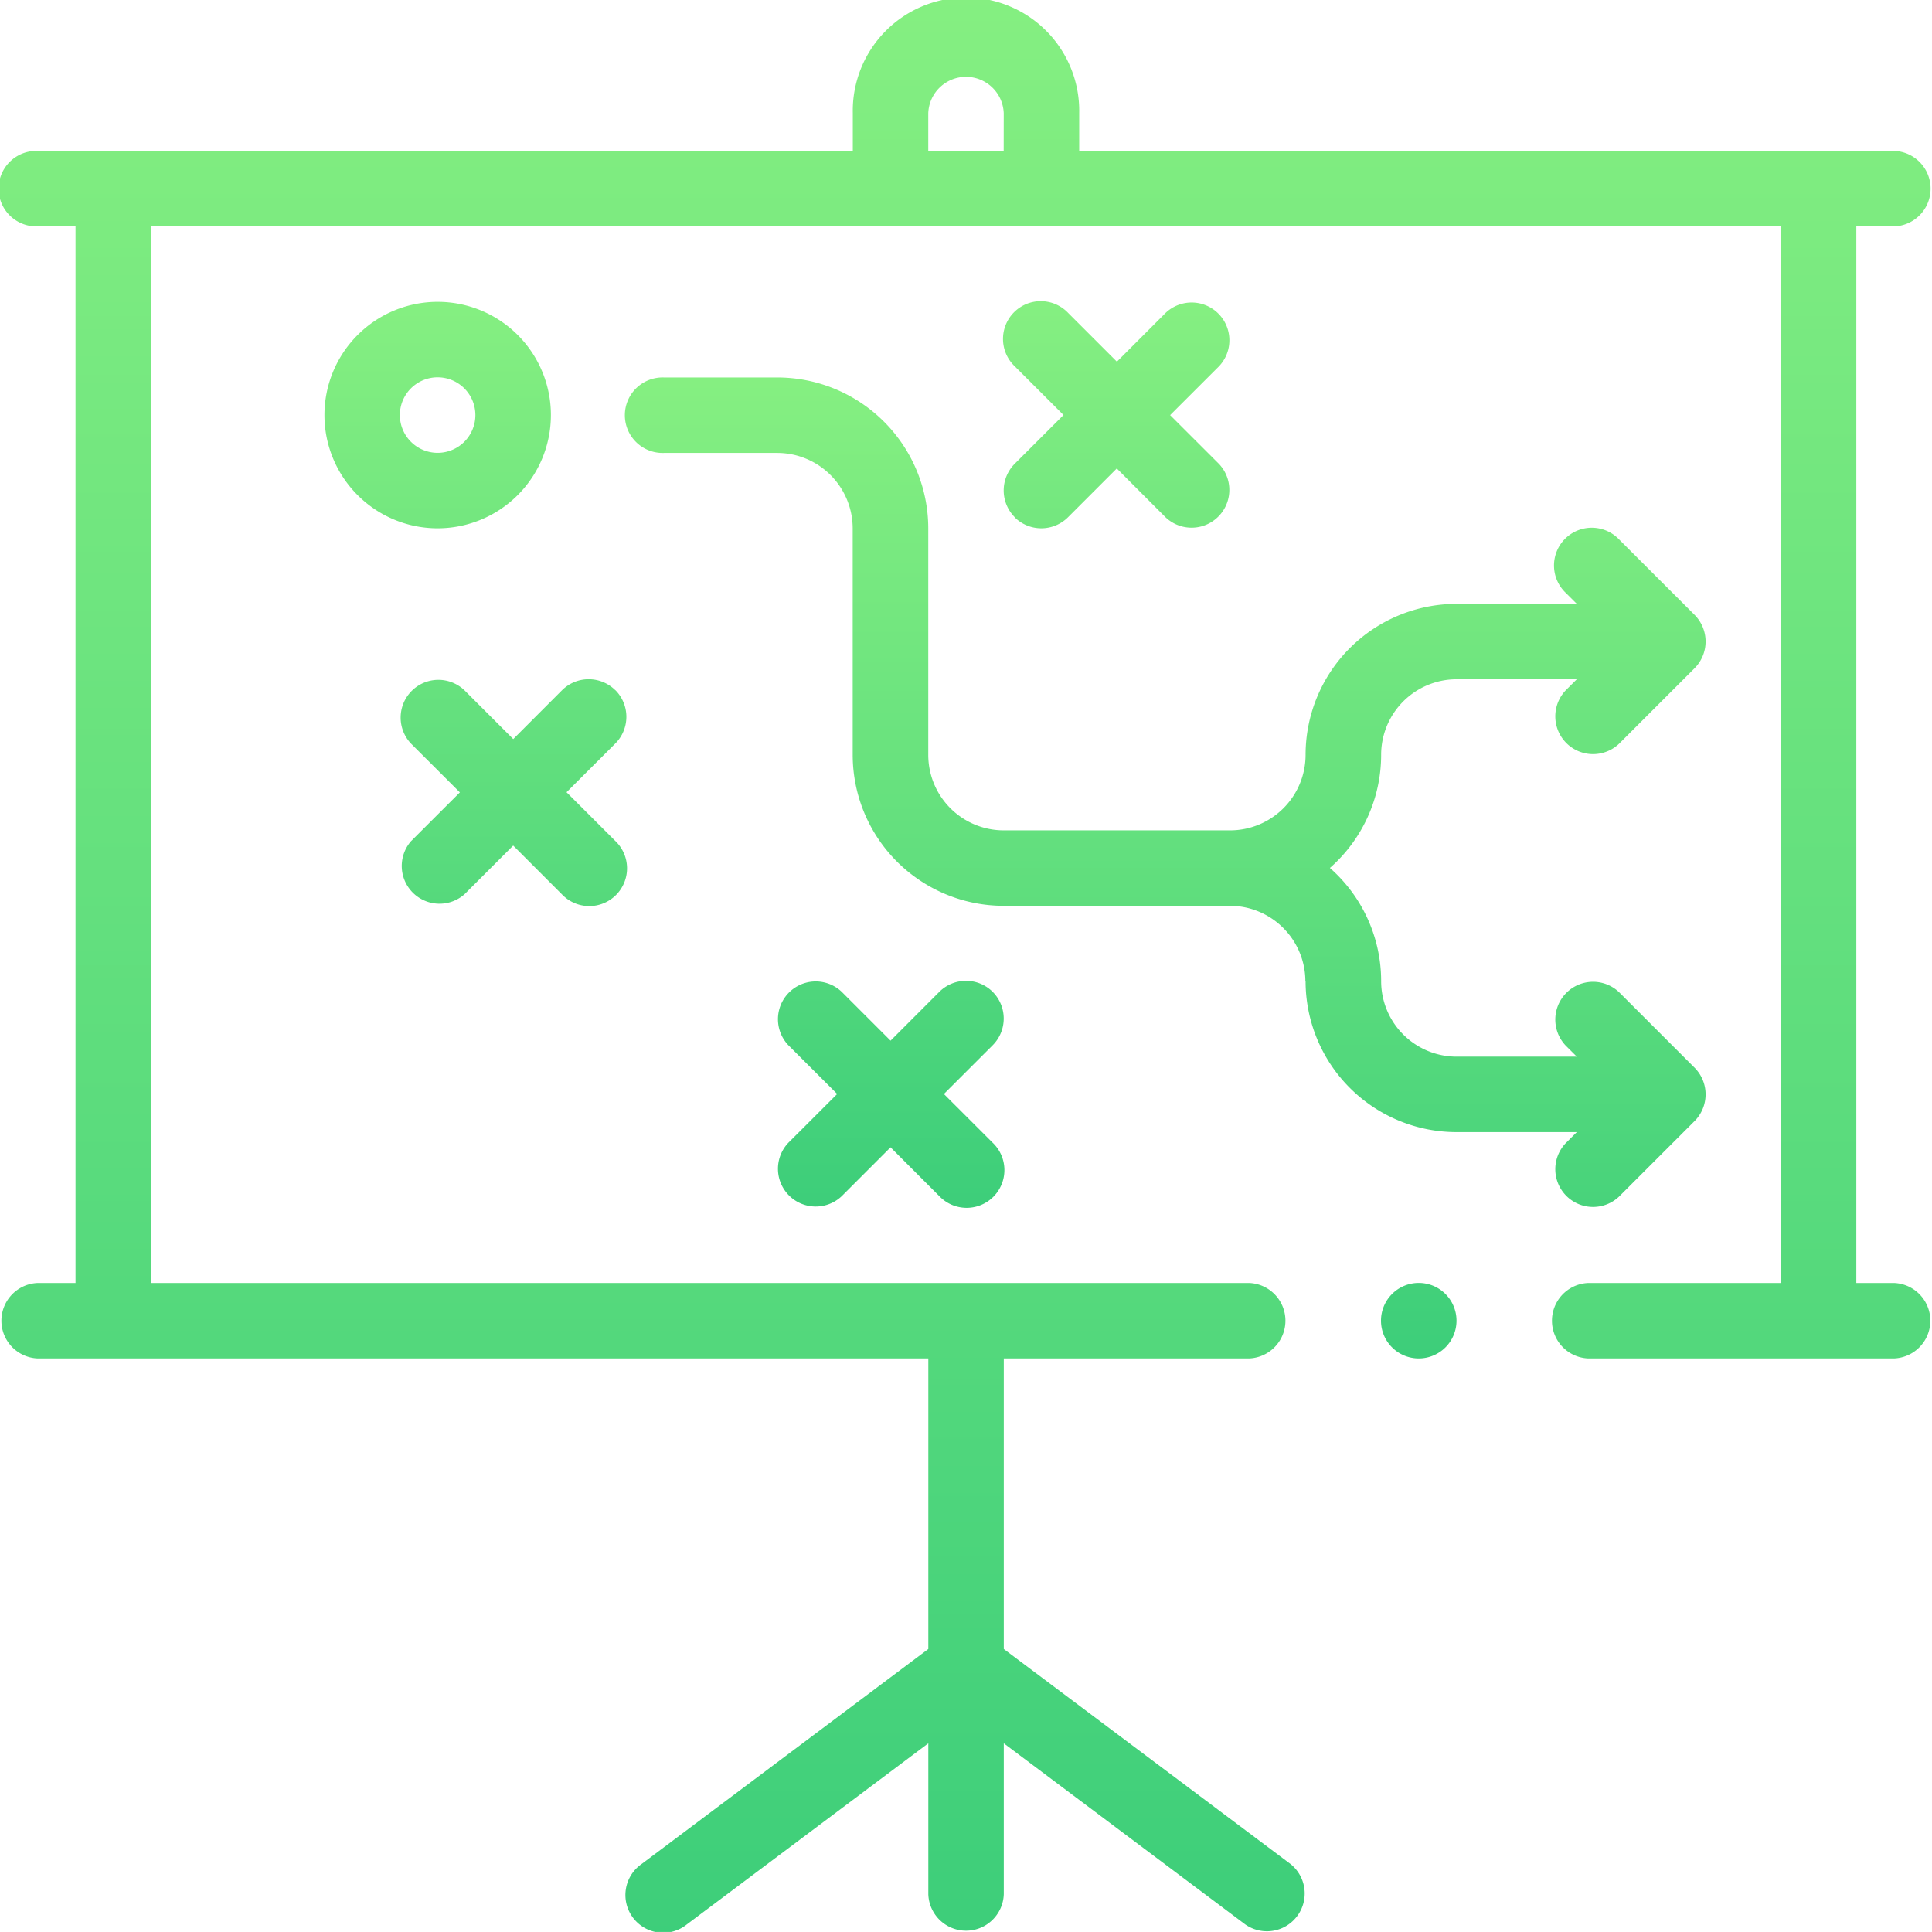 <svg xmlns="http://www.w3.org/2000/svg" width="37.097" height="37.096"><defs><linearGradient id="a" x1=".5" x2=".5" y2="1" gradientUnits="objectBoundingBox"><stop offset="0" stop-color="#85ef81"/><stop offset="1" stop-color="#3dce7a"/></linearGradient><style>.a{fill:url(#a)}</style></defs><path d="M36.372 4.347a.725.725 0 0 0 0-1.449h-15.65v-.725a2.174 2.174 0 1 0-4.347 0v.725H.725a.725.725 0 1 0 0 1.449h.725v20.288H.725a.725.725 0 0 0 0 1.449h17.1v5.579l-5.507 4.13a.725.725 0 1 0 .87 1.159l4.637-3.478v2.9a.725.725 0 0 0 1.449 0v-2.9l4.637 3.478a.725.725 0 0 0 .87-1.159l-5.507-4.13v-5.579h4.71a.725.725 0 0 0 0-1.449H2.898V4.347h31.3v20.288h-3.7a.725.725 0 0 0 0 1.449h5.869a.725.725 0 0 0 0-1.449h-.723V4.347Zm-17.1-1.449h-1.448v-.725a.725.725 0 0 1 1.449 0Zm0 0" class="a"/><path d="M19.482 9.932a.726.726 0 0 0 1.025 0l.937-.937.936.937a.725.725 0 0 0 1.025-1.025l-.937-.936.937-.936a.725.725 0 0 0-1.023-1.027l-.936.937-.937-.937a.725.725 0 1 0-1.025 1.025l.937.936-.937.936a.726.726 0 0 0 0 1.025ZM19.061 19.045a.726.726 0 0 0-1.025 0l-.936.937-.937-.937a.725.725 0 0 0-1.025 1.025l.937.936-.937.936a.725.725 0 0 0 1.025 1.025l.937-.937.936.937a.725.725 0 1 0 1.025-1.025l-.937-.936.937-.936a.726.726 0 0 0 0-1.025ZM11.816 13.254a.726.726 0 0 0-1.025 0l-.936.937-.937-.937a.725.725 0 0 0-1.025 1.025l.937.936-.937.936a.725.725 0 0 0 1.024 1.022l.937-.937.936.937a.725.725 0 1 0 1.025-1.025l-.937-.936.937-.936a.725.725 0 0 0 0-1.025ZM10.578 7.97a2.174 2.174 0 1 0-2.174 2.174 2.176 2.176 0 0 0 2.174-2.174Zm-2.9 0a.725.725 0 1 1 .725.725.725.725 0 0 1-.725-.725Zm0 0" class="a"/><path d="M25.069 18.838a2.9 2.9 0 0 0 2.9 2.9h2.308l-.213.212a.725.725 0 0 0 1.025 1.025l1.449-1.449a.726.726 0 0 0 0-1.025l-1.449-1.449a.725.725 0 0 0-1.025 1.025l.213.212h-2.308a1.45 1.45 0 0 1-1.449-1.449 2.892 2.892 0 0 0-.984-2.174 2.892 2.892 0 0 0 .984-2.174 1.45 1.45 0 0 1 1.449-1.449h2.308l-.213.212a.725.725 0 0 0 1.025 1.025l1.449-1.449a.726.726 0 0 0 0-1.025l-1.449-1.448a.725.725 0 1 0-1.025 1.025l.213.212h-2.308a2.9 2.9 0 0 0-2.9 2.9 1.451 1.451 0 0 1-1.449 1.449h-4.347a1.45 1.45 0 0 1-1.449-1.449v-4.347a2.9 2.9 0 0 0-2.9-2.9H12.75a.725.725 0 1 0 0 1.449h2.174a1.451 1.451 0 0 1 1.449 1.449v4.347a2.9 2.9 0 0 0 2.9 2.9h4.343a1.451 1.451 0 0 1 1.449 1.449ZM27.967 25.359a.725.725 0 1 1-.725-.725.725.725 0 0 1 .725.725Zm0 0" class="a"/></svg>